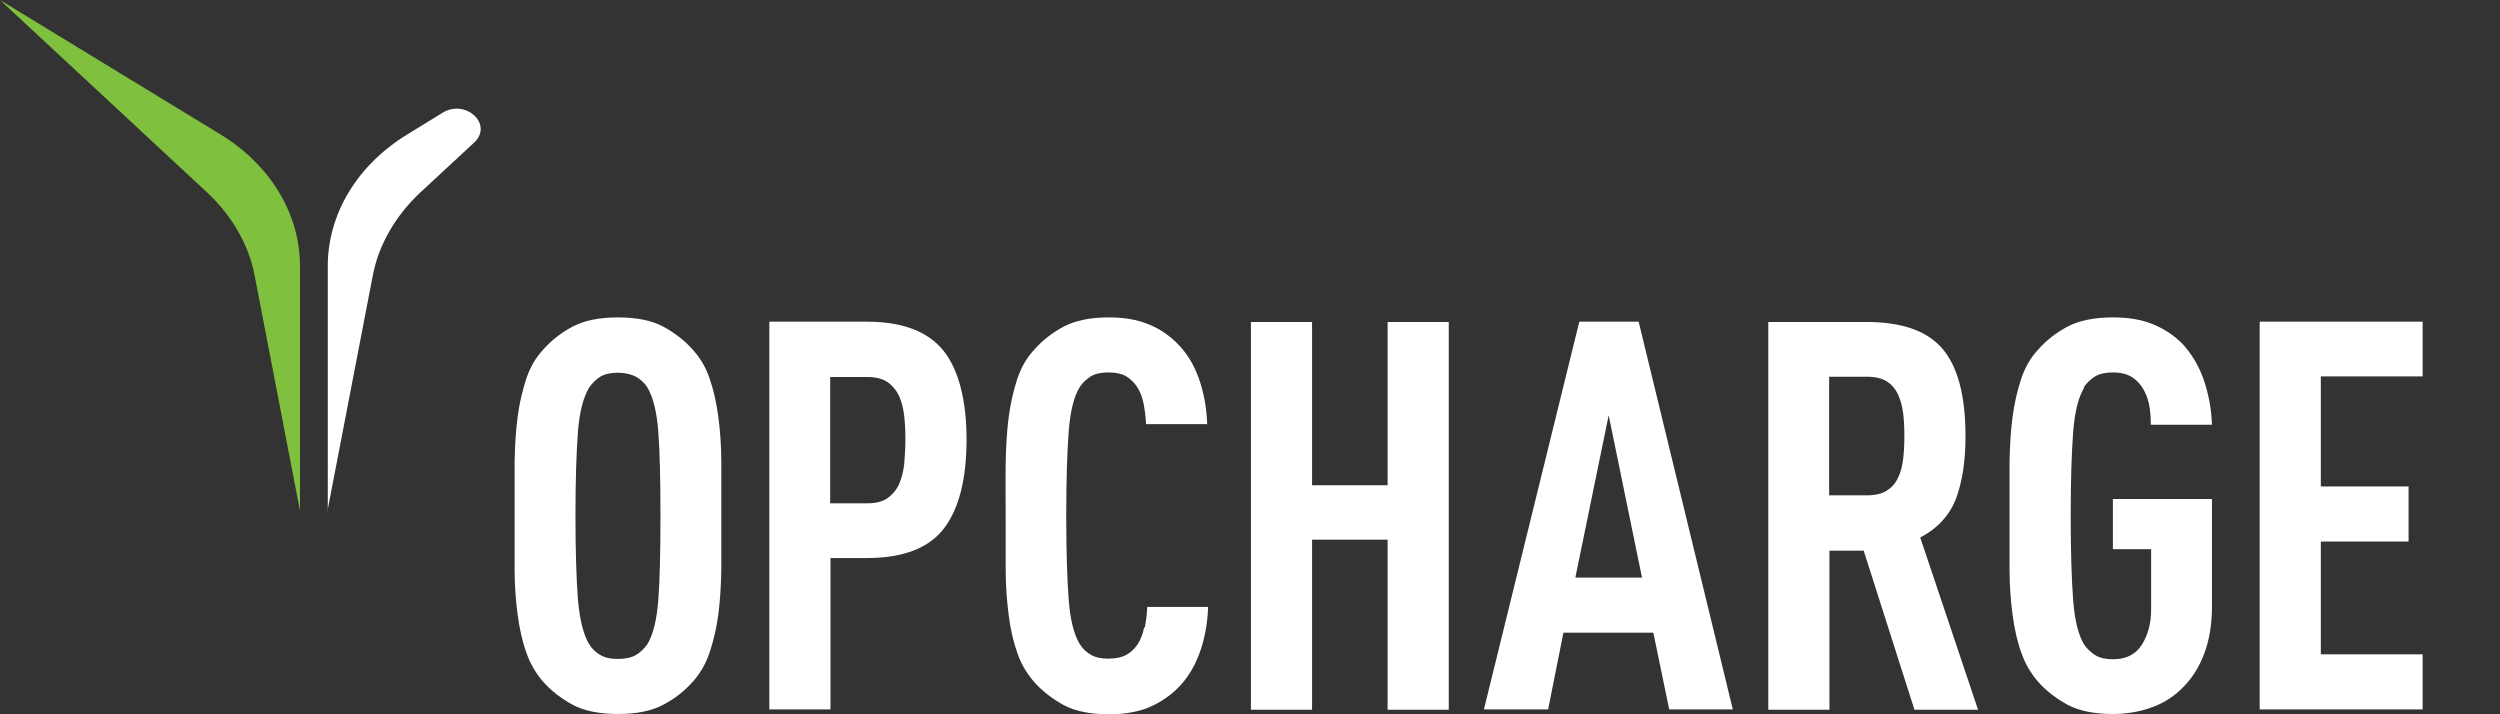 <svg width="168" height="48" viewBox="0 0 168 48" fill="none" xmlns="http://www.w3.org/2000/svg">
<rect x="0" y="0" width="168" height="48" fill="#333333" stroke="none"/>
<path d="M162.802 25.315V21.617H151.85V47.672H162.802V43.973H155.959V36.391H161.856V32.692H155.959V25.295H162.802V25.315ZM48.267 27.987C48.144 27.062 47.959 26.22 47.692 25.459C47.445 24.699 47.055 24.062 46.582 23.528C46.027 22.891 45.349 22.377 44.568 21.945C43.788 21.535 42.781 21.329 41.527 21.329C40.274 21.329 39.267 21.535 38.486 21.945C37.705 22.357 37.027 22.891 36.472 23.528C35.979 24.062 35.609 24.72 35.363 25.459C35.116 26.22 34.911 27.062 34.788 27.987C34.664 28.911 34.603 29.939 34.582 31.048C34.582 32.158 34.582 33.35 34.582 34.644C34.582 35.939 34.582 37.11 34.582 38.24C34.582 39.37 34.664 40.398 34.788 41.322C34.911 42.247 35.096 43.089 35.363 43.829C35.609 44.569 36 45.226 36.472 45.781C37.027 46.418 37.705 46.932 38.486 47.363C39.267 47.774 40.274 47.98 41.527 47.98C42.781 47.98 43.788 47.774 44.568 47.363C45.349 46.953 46.027 46.418 46.582 45.781C47.075 45.226 47.445 44.569 47.692 43.829C47.938 43.089 48.144 42.247 48.267 41.322C48.39 40.398 48.452 39.37 48.472 38.24C48.472 37.11 48.472 35.918 48.472 34.644C48.472 33.37 48.472 32.158 48.472 31.048C48.472 29.939 48.39 28.911 48.267 27.987ZM44.24 40.295C44.137 41.651 43.89 42.658 43.5 43.295C43.294 43.583 43.048 43.829 42.74 44.014C42.411 44.199 42.02 44.281 41.527 44.281C41.034 44.281 40.644 44.199 40.336 44.014C40.027 43.829 39.781 43.603 39.596 43.295C39.205 42.658 38.959 41.651 38.836 40.295C38.733 38.918 38.671 37.048 38.671 34.665C38.671 32.281 38.733 30.391 38.836 29.035C38.938 27.678 39.205 26.672 39.596 26.035C39.801 25.747 40.048 25.5 40.336 25.315C40.644 25.131 41.034 25.048 41.527 25.048C42.02 25.048 42.411 25.151 42.74 25.315C43.048 25.5 43.315 25.726 43.5 26.035C43.89 26.672 44.137 27.678 44.24 29.035C44.342 30.411 44.383 32.281 44.383 34.665C44.383 37.048 44.342 38.939 44.24 40.295ZM58.253 21.617H51.699V47.672H55.808V37.5H58.253C60.719 37.5 62.445 36.822 63.452 35.487C64.459 34.151 64.952 32.158 64.952 29.528C64.952 26.898 64.418 24.802 63.37 23.528C62.322 22.254 60.616 21.617 58.253 21.617ZM60.76 31.213C60.699 31.726 60.575 32.178 60.411 32.548C60.246 32.918 59.979 33.226 59.651 33.473C59.322 33.699 58.87 33.822 58.315 33.822H55.788V25.336H58.315C58.87 25.336 59.322 25.459 59.651 25.685C59.979 25.911 60.226 26.22 60.411 26.589C60.575 26.959 60.699 27.411 60.76 27.925C60.822 28.439 60.842 28.994 60.842 29.569C60.842 30.144 60.801 30.699 60.76 31.213ZM131.466 33.452C131.877 32.302 132.082 30.925 132.082 29.322C132.082 26.61 131.569 24.658 130.541 23.445C129.514 22.233 127.808 21.637 125.425 21.637H118.829V47.692H122.938V37.007H125.24L128.651 47.692H132.925L129.041 36.124C130.233 35.487 131.034 34.603 131.466 33.452ZM127.891 30.843C127.829 31.336 127.726 31.767 127.541 32.117C127.377 32.487 127.11 32.774 126.781 32.98C126.452 33.185 126 33.288 125.445 33.288H122.918V25.315H125.445C126 25.315 126.452 25.418 126.781 25.624C127.11 25.829 127.356 26.117 127.541 26.487C127.706 26.857 127.829 27.288 127.891 27.761C127.952 28.254 127.973 28.767 127.973 29.302C127.973 29.836 127.952 30.35 127.891 30.843ZM140.034 26.014C140.24 25.726 140.486 25.48 140.795 25.295C141.103 25.11 141.493 25.028 141.986 25.028C142.541 25.028 142.993 25.151 143.322 25.377C143.651 25.603 143.897 25.891 144.082 26.24C144.267 26.589 144.391 26.959 144.452 27.37C144.514 27.781 144.534 28.172 144.534 28.541H148.644C148.603 27.411 148.397 26.404 148.069 25.459C147.74 24.535 147.247 23.733 146.63 23.076C146.076 22.521 145.418 22.089 144.658 21.781C143.897 21.473 143.014 21.329 141.986 21.329C140.754 21.329 139.726 21.535 138.945 21.945C138.165 22.357 137.486 22.891 136.932 23.528C136.438 24.062 136.069 24.72 135.822 25.459C135.575 26.22 135.37 27.062 135.247 27.987C135.123 28.911 135.062 29.939 135.041 31.048C135.041 32.158 135.041 33.35 135.041 34.665C135.041 35.98 135.041 37.13 135.041 38.24C135.041 39.37 135.123 40.398 135.247 41.322C135.37 42.247 135.555 43.089 135.822 43.829C136.069 44.569 136.459 45.226 136.932 45.781C137.486 46.418 138.165 46.932 138.945 47.363C139.726 47.774 140.733 47.98 141.986 47.98C142.952 47.98 143.856 47.816 144.678 47.507C145.5 47.199 146.199 46.726 146.774 46.11C147.37 45.494 147.822 44.754 148.151 43.85C148.48 42.946 148.644 41.918 148.644 40.747V33.535H141.986V36.904H144.555V40.973C144.555 41.877 144.349 42.658 143.939 43.316C143.528 43.973 142.87 44.302 142.007 44.302C141.514 44.302 141.123 44.22 140.815 44.035C140.507 43.85 140.26 43.603 140.055 43.316C139.665 42.678 139.418 41.672 139.315 40.316C139.212 38.959 139.151 37.069 139.151 34.685C139.151 32.302 139.212 30.411 139.315 29.055C139.418 27.699 139.665 26.692 140.055 26.055M106.13 21.617L99.719 47.672H104.034L105.062 42.514H111.103L112.171 47.672H116.445L110.117 21.617H106.13ZM105.863 38.816L108.103 27.904L110.343 38.816H105.884H105.863ZM93.247 32.61H88.171V21.637H84.062V47.692H88.171V36.267H93.247V47.692H97.356V21.637H93.247V32.61ZM76.89 42.144C76.808 42.576 76.664 42.966 76.438 43.316C76.233 43.603 75.986 43.85 75.678 44.014C75.37 44.178 74.979 44.261 74.486 44.261C73.993 44.261 73.603 44.178 73.294 43.994C72.986 43.809 72.74 43.583 72.555 43.274C72.164 42.637 71.918 41.63 71.815 40.274C71.712 38.918 71.651 37.028 71.651 34.644C71.651 32.261 71.712 30.37 71.815 29.014C71.918 27.658 72.164 26.651 72.555 26.014C72.74 25.726 73.007 25.48 73.294 25.295C73.603 25.11 73.993 25.028 74.486 25.028C74.979 25.028 75.37 25.11 75.657 25.274C75.945 25.439 76.192 25.685 76.397 25.973C76.623 26.322 76.767 26.692 76.849 27.124C76.931 27.555 76.993 28.007 77.014 28.5H81.123C81.082 27.329 80.877 26.281 80.527 25.336C80.178 24.391 79.685 23.631 79.048 23.014C78.473 22.459 77.815 22.028 77.096 21.761C76.377 21.473 75.514 21.329 74.527 21.329C73.274 21.329 72.267 21.535 71.486 21.945C70.705 22.357 70.027 22.891 69.473 23.528C68.979 24.062 68.609 24.72 68.363 25.459C68.116 26.22 67.911 27.062 67.788 28.007C67.664 28.952 67.603 29.98 67.582 31.089C67.562 32.199 67.582 33.391 67.582 34.706C67.582 36.021 67.582 37.172 67.582 38.281C67.582 39.391 67.664 40.418 67.788 41.363C67.911 42.309 68.096 43.13 68.363 43.87C68.609 44.61 69 45.247 69.473 45.802C70.027 46.439 70.705 46.953 71.486 47.384C72.267 47.795 73.274 48 74.527 48C75.493 48 76.356 47.857 77.075 47.59C77.794 47.302 78.452 46.891 79.027 46.357C79.685 45.74 80.199 44.959 80.569 43.994C80.938 43.028 81.144 41.959 81.185 40.788H77.096C77.075 41.281 77.014 41.733 76.931 42.185" fill="white"/>
<path d="M20.158 34.315L17.116 18.534C16.726 16.459 15.596 14.507 13.931 12.945L0 0L14.795 9.021C18.164 11.075 20.158 14.363 20.158 17.877V34.336V34.315Z" fill="#7FC13E"/>
<path d="M22.007 34.315L25.048 18.534C25.438 16.459 26.569 14.507 28.233 12.945L31.87 9.575C33.164 8.363 31.294 6.616 29.733 7.582L27.39 9.021C24.02 11.075 22.027 14.363 22.027 17.877V34.336L22.007 34.315Z" fill="white"/>
</svg>
